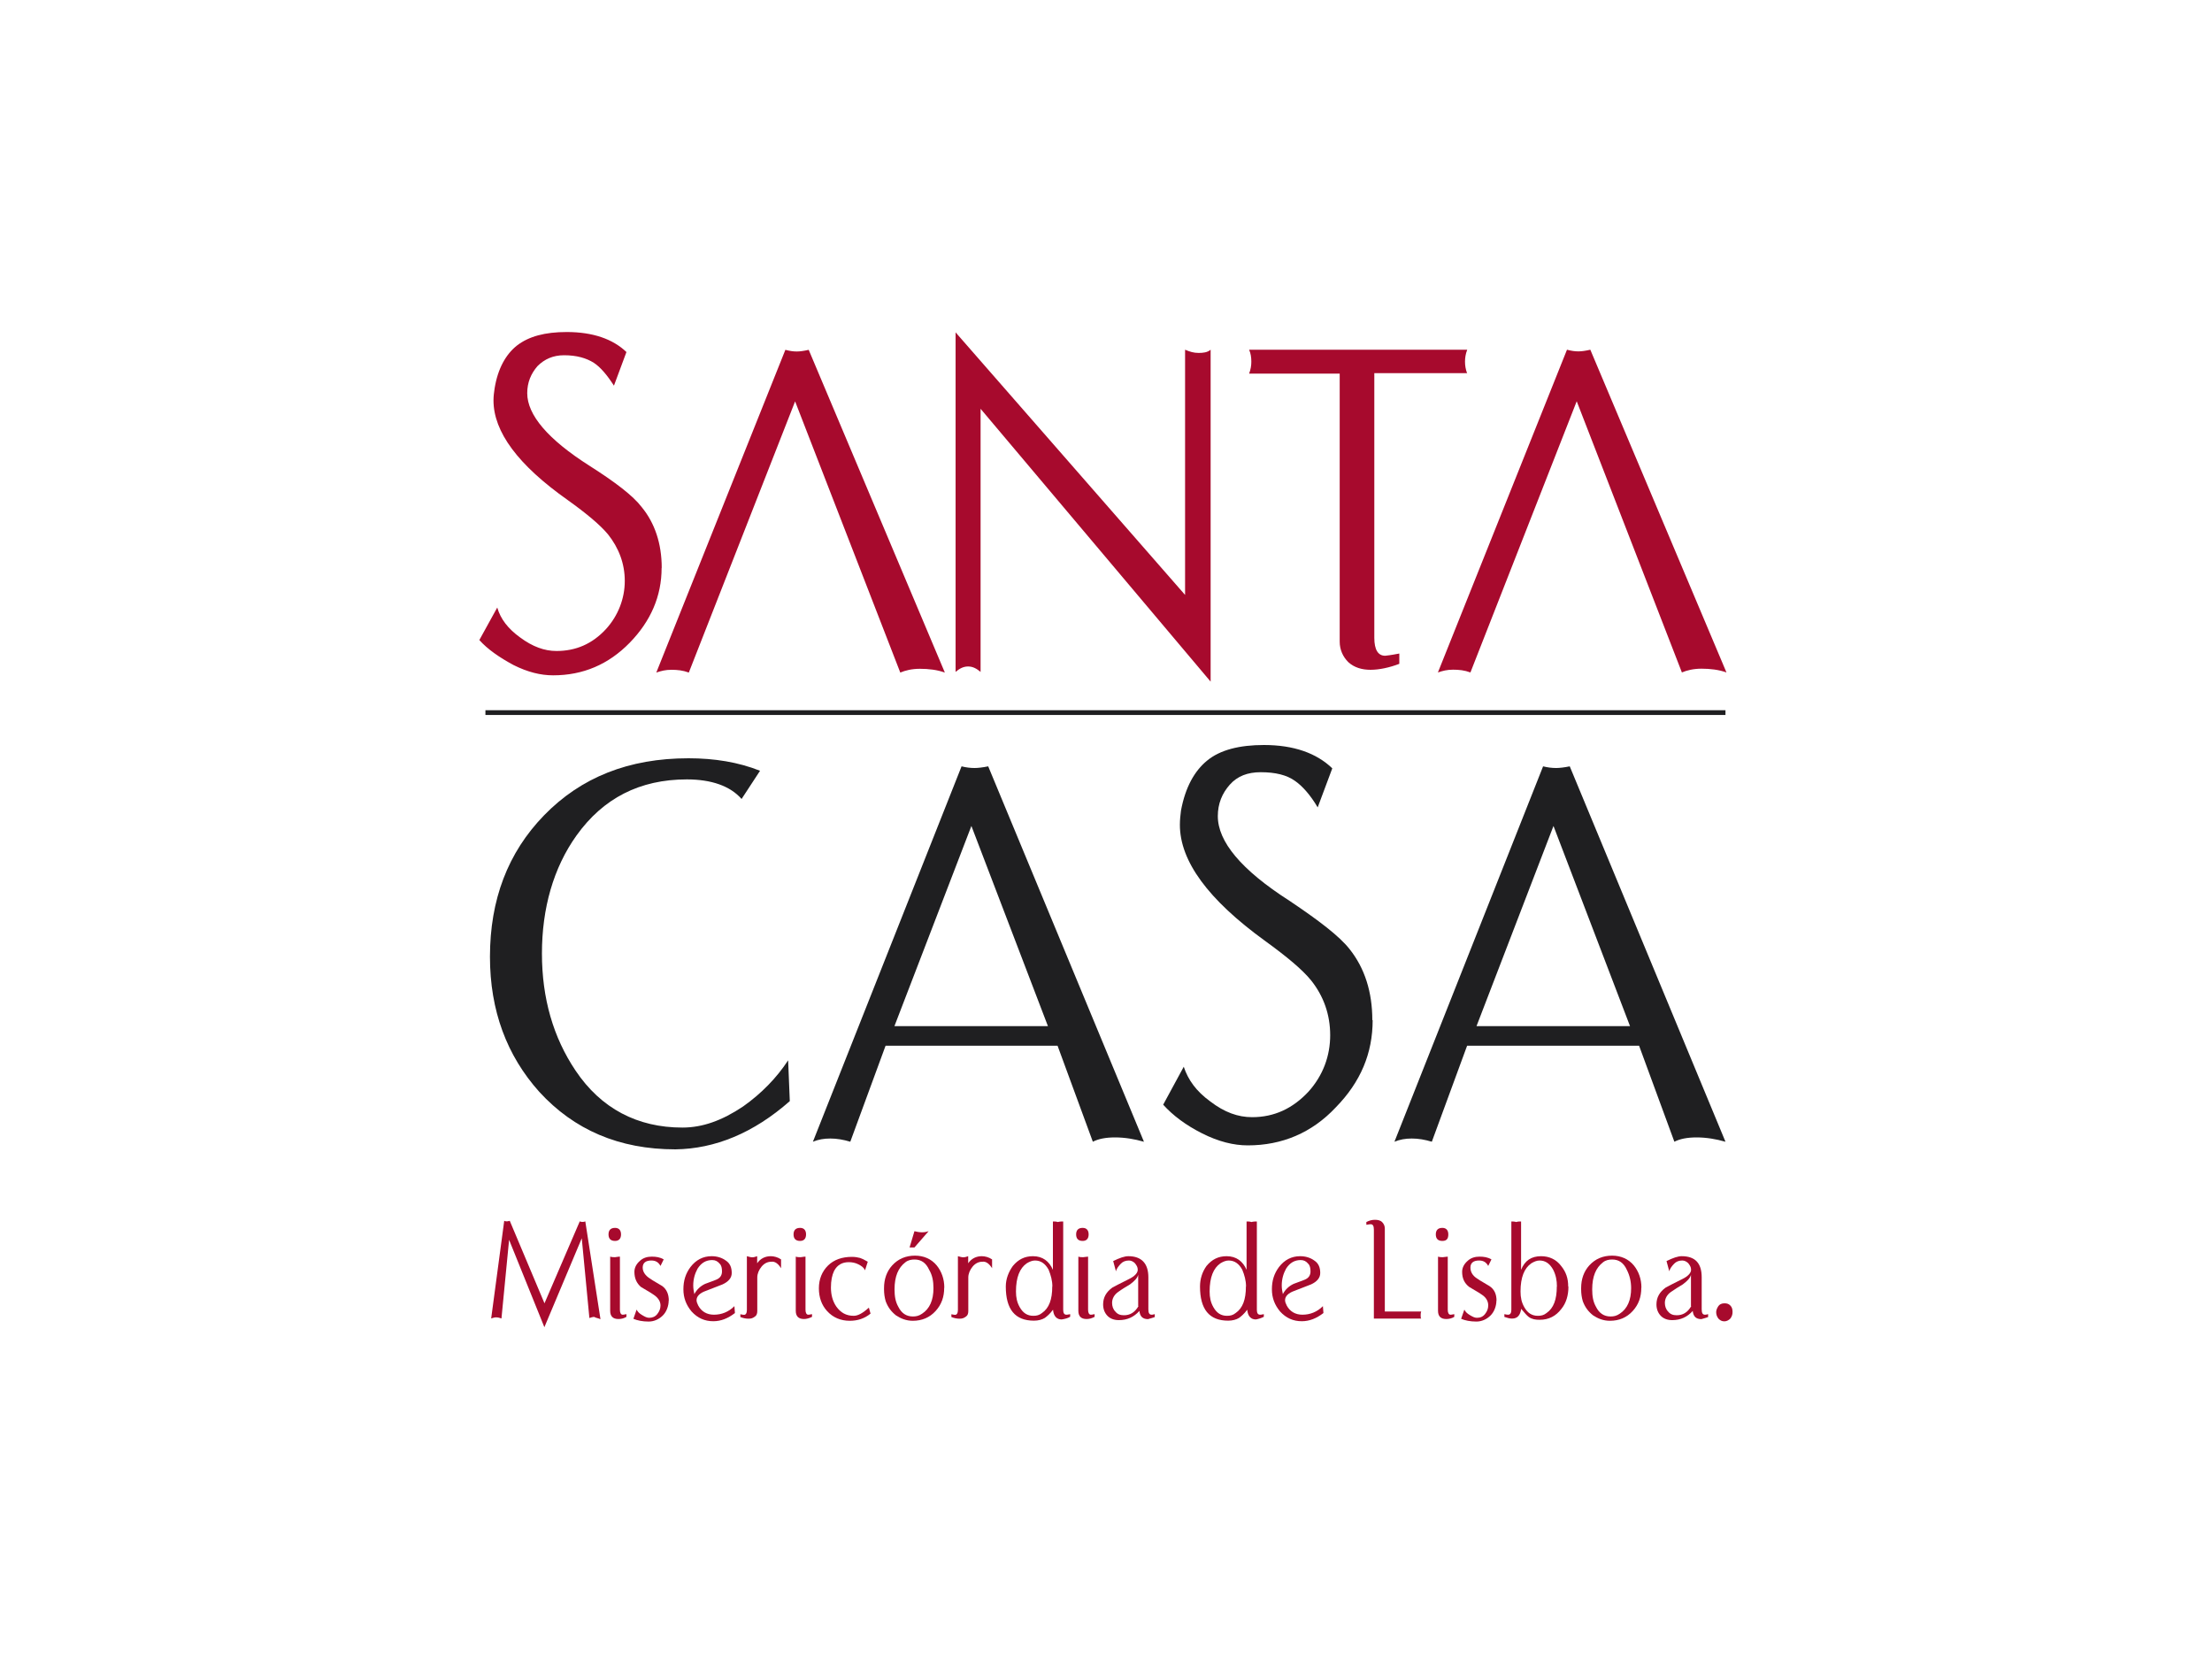 <?xml version="1.0" encoding="UTF-8"?><svg id="Camada_1" xmlns="http://www.w3.org/2000/svg" viewBox="0 0 200 150"><defs><style>.cls-1{fill:none;stroke:#1f1f21;stroke-miterlimit:3.86;stroke-width:.43px;}.cls-2{fill:#1f1f21;}.cls-2,.cls-3{fill-rule:evenodd;}.cls-3{fill:#a70a2d;}</style></defs><line class="cls-1" x1="43.89" y1="64.43" x2="156.01" y2="64.43"/><path class="cls-2" d="M71.41,99.55l-.15-3.68c-1.03,1.57-2.4,2.99-4.07,4.17-1.91,1.28-3.68,1.91-5.49,1.91-4.07,0-7.36-1.72-9.66-5.15-2.01-2.99-3.04-6.52-3.04-10.59s1.03-7.75,3.14-10.69c2.4-3.34,5.69-5.05,9.96-5.05,2.21,0,3.92,.59,4.95,1.77l1.67-2.55c-1.96-.78-4.12-1.13-6.47-1.13-5.4,0-9.71,1.72-13.05,5.15-3.29,3.38-4.9,7.65-4.9,12.8,0,4.86,1.52,8.93,4.46,12.21,3.14,3.43,7.21,5.2,12.31,5.2,3.58-.05,7.06-1.47,10.35-4.37Z"/><path class="cls-2" d="M94.75,92.78h-13.88l6.96-18.1,6.92,18.1Zm8.68,10.45l-14.08-33.94c-.49,.1-.93,.15-1.23,.15-.39,0-.78-.05-1.18-.15l-13.44,33.94c.49-.2,.98-.29,1.57-.29s1.18,.1,1.81,.29l3.19-8.68h15.55l3.19,8.68c.49-.25,1.13-.39,2.01-.39,.88,0,1.77,.15,2.6,.39Z"/><path class="cls-2" d="M124.08,92.24c0-2.55-.69-4.71-2.06-6.43-.93-1.18-2.8-2.6-5.44-4.37-4.37-2.8-6.47-5.35-6.47-7.65,0-1.13,.39-2.06,1.08-2.84s1.62-1.13,2.8-1.13c1.32,0,2.35,.25,3.09,.78,.64,.44,1.37,1.23,2.06,2.4l1.32-3.53c-1.42-1.37-3.48-2.11-6.18-2.11-2.21,0-3.97,.44-5.15,1.42-1.13,.93-1.96,2.4-2.35,4.51-.05,.39-.1,.83-.1,1.28,0,3.29,2.55,6.77,7.7,10.5,1.96,1.42,3.38,2.6,4.17,3.58,1.13,1.42,1.72,3.09,1.72,4.95s-.64,3.63-1.96,5.1c-1.42,1.52-3.09,2.31-5.1,2.31-1.28,0-2.5-.44-3.78-1.42-1.28-.93-2.01-1.96-2.4-3.14l-1.86,3.43c.88,.98,2.06,1.86,3.53,2.6s2.84,1.08,4.12,1.08c3.09,0,5.79-1.13,7.95-3.43,2.26-2.31,3.34-4.9,3.34-7.9Z"/><path class="cls-2" d="M147.38,92.78h-13.88l6.96-18.1,6.92,18.1Zm8.63,10.45l-14.08-33.94c-.49,.1-.93,.15-1.23,.15-.39,0-.78-.05-1.18-.15l-13.44,33.94c.49-.2,.98-.29,1.57-.29s1.18,.1,1.81,.29l3.19-8.68h15.55l3.19,8.68c.49-.25,1.13-.39,2.01-.39,.88,0,1.77,.15,2.6,.39Z"/><path class="cls-3" d="M54.29,119.26l-1.37-8.83c-.1,.05-.2,.05-.25,.05-.1,0-.15,0-.25-.05l-3.19,7.41-3.14-7.46s-.15,.05-.25,.05-.15,0-.25-.05l-1.18,8.83c.15-.05,.29-.1,.44-.1,.2,0,.34,.05,.49,.1l.69-7.11,3.19,7.9,3.38-8.04,.69,7.21c.15-.05,.29-.1,.44-.1,.15,.1,.34,.1,.54,.2Z"/><path class="cls-3" d="M56.64,119.07v-.25c-.2,.05-.34,.05-.34,.05-.15,0-.25-.15-.25-.44v-4.81c-.2,0-.34,.05-.44,.05s-.29,0-.44-.05v4.9c0,.49,.25,.74,.74,.74,.25,0,.49-.05,.74-.2Zm-.49-7.46c0-.39-.2-.59-.54-.59-.39,0-.59,.2-.59,.59s.2,.59,.59,.59c.34,0,.54-.2,.54-.59Z"/><path class="cls-3" d="M60.47,117.6c0-.59-.2-1.03-.59-1.32-.39-.25-.78-.44-1.13-.69-.39-.25-.64-.59-.64-.98,0-.44,.29-.64,.78-.64,.39,0,.64,.15,.83,.49l.29-.59c-.34-.2-.69-.25-1.08-.25s-.78,.1-1.08,.39c-.29,.25-.49,.59-.49,.98,0,.59,.2,1.03,.59,1.37,.39,.25,.78,.44,1.13,.69,.39,.25,.64,.59,.64,.98,0,.29-.1,.54-.29,.78s-.44,.34-.74,.34c-.2,0-.39-.1-.64-.25s-.39-.29-.49-.49l-.29,.83c.34,.15,.83,.25,1.37,.25,.49,0,.93-.2,1.28-.54s.54-.88,.54-1.37Z"/><path class="cls-3" d="M65.28,114.95c0,.34-.15,.59-.49,.74s-.69,.25-1.03,.39c-.44,.2-.78,.54-.98,.93-.05-.25-.1-.49-.1-.78,0-.59,.15-1.08,.39-1.52,.34-.54,.78-.78,1.32-.78,.29,0,.49,.1,.69,.34,.15,.15,.2,.39,.2,.69Zm1.13,3.14c-.54,.54-1.18,.78-1.86,.78-.64,0-1.13-.29-1.42-.83-.1-.2-.15-.34-.15-.49,0-.34,.29-.64,.83-.83,.49-.2,1.03-.39,1.52-.59,.54-.25,.83-.59,.83-1.03,0-.49-.15-.88-.54-1.13-.34-.25-.78-.39-1.28-.39-.78,0-1.42,.34-1.91,.98-.44,.59-.64,1.23-.64,2.01s.25,1.42,.74,2.01c.54,.59,1.18,.88,1.96,.88,.69,0,1.32-.25,1.96-.74l-.05-.64Z"/><path class="cls-3" d="M70.62,114.65v-.78c-.29-.2-.64-.29-.93-.29-.49,0-.93,.2-1.23,.64v-.64c-.15,.05-.29,.1-.44,.1s-.29-.05-.49-.1v4.86c0,.29-.1,.44-.25,.44,0,0-.15,0-.34-.05v.25c.25,.1,.49,.15,.74,.15s.39-.05,.59-.2c.15-.1,.2-.29,.2-.49v-3.04c0-.34,.15-.69,.39-.98s.54-.44,.88-.44c.34-.05,.64,.2,.88,.59Z"/><path class="cls-3" d="M73.42,119.07v-.25c-.2,.05-.34,.05-.34,.05-.15,0-.25-.15-.25-.44v-4.81c-.2,0-.34,.05-.44,.05-.15,0-.29,0-.44-.05v4.9c0,.49,.25,.74,.74,.74,.2,0,.44-.05,.74-.2Zm-.54-7.46c0-.39-.2-.59-.54-.59-.39,0-.59,.2-.59,.59s.2,.59,.59,.59c.34,0,.54-.2,.54-.59Z"/><path class="cls-3" d="M78.71,118.77l-.15-.54c-.54,.49-.98,.74-1.37,.74-.69,0-1.18-.29-1.57-.83-.34-.49-.49-1.08-.49-1.72s.1-1.13,.29-1.52c.29-.54,.74-.78,1.32-.78,.29,0,.59,.05,.88,.2,.29,.15,.49,.29,.59,.54l.25-.78c-.34-.2-.54-.29-.69-.34-.2-.05-.44-.1-.74-.1-.88,0-1.62,.25-2.16,.78s-.83,1.23-.83,2.06,.25,1.52,.74,2.06c.54,.59,1.23,.88,2.06,.88,.69,0,1.32-.2,1.86-.64Z"/><path class="cls-3" d="M84.4,116.47c0,1.08-.34,1.86-1.03,2.31-.29,.2-.54,.25-.83,.25-.59,0-1.03-.29-1.32-.88-.25-.44-.34-.93-.34-1.57,0-1.18,.34-1.96,.98-2.45,.25-.2,.54-.25,.83-.25,.59,0,1.03,.29,1.32,.93,.29,.49,.39,1.03,.39,1.67Zm.98-.05c0-.78-.25-1.47-.69-2.01-.49-.59-1.18-.88-1.96-.88-.83,0-1.52,.29-2.06,.88-.49,.54-.74,1.23-.74,2.06v.1c0,.39,.05,.74,.15,1.08,.2,.54,.49,.93,.93,1.28,.44,.29,.93,.49,1.52,.49,.83,0,1.52-.29,2.06-.88,.54-.59,.78-1.28,.78-2.11Zm-1.42-5.1c-.15,.05-.34,.1-.59,.1s-.49-.05-.69-.1l-.44,1.47h.44l1.28-1.47Z"/><path class="cls-3" d="M89.7,114.65v-.78c-.29-.2-.64-.29-.93-.29-.49,0-.93,.2-1.23,.64v-.64c-.15,.05-.29,.1-.44,.1s-.29-.05-.49-.1v4.86c0,.29-.1,.44-.25,.44,0,0-.15,0-.34-.05v.25c.25,.1,.49,.15,.74,.15s.39-.05,.59-.2c.15-.1,.2-.29,.2-.49v-3.04c0-.34,.15-.69,.39-.98s.54-.44,.88-.44c.34-.05,.64,.2,.88,.59Z"/><path class="cls-3" d="M95.14,116.32c0,1.18-.29,1.96-.93,2.4-.25,.2-.49,.25-.78,.25-.54,0-.93-.25-1.23-.78-.25-.44-.34-.88-.34-1.42,0-1.28,.34-2.11,.98-2.55,.25-.15,.49-.25,.74-.25,.54,0,.93,.29,1.23,.83,.2,.49,.34,.98,.34,1.52Zm1.62,2.75v-.25c-.2,.05-.29,.05-.34,.05-.2,0-.29-.15-.29-.44v-7.99c-.15,0-.29,0-.49,.05-.15-.05-.29-.05-.44-.05v4.37c-.34-.78-.93-1.23-1.81-1.23-.74,0-1.32,.29-1.81,.88-.39,.54-.64,1.18-.64,1.86,0,2.06,.83,3.09,2.55,3.09,.39,0,.74-.1,.98-.25,.2-.15,.44-.34,.74-.74,.05,.59,.34,.88,.78,.88,.29-.05,.54-.1,.78-.25Z"/><path class="cls-3" d="M98.97,119.07v-.25c-.2,.05-.34,.05-.34,.05-.15,0-.25-.15-.25-.44v-4.81c-.15,0-.34,.05-.44,.05-.15,0-.29,0-.44-.05v4.9c0,.49,.25,.74,.74,.74,.25,0,.44-.05,.74-.2Zm-.54-7.46c0-.39-.2-.59-.54-.59-.39,0-.59,.2-.59,.59s.2,.59,.59,.59c.34,0,.54-.2,.54-.59Z"/><path class="cls-3" d="M102.94,118.09c-.34,.59-.78,.83-1.32,.83-.34,0-.59-.1-.78-.34-.2-.2-.29-.49-.29-.78,0-.39,.2-.74,.54-.98,.34-.25,.74-.49,1.08-.69,.39-.29,.69-.59,.74-.88v2.84h.05Zm1.47,.98v-.25c-.15,.05-.25,.05-.29,.05-.2,0-.29-.15-.29-.49v-2.89c0-1.28-.64-1.91-1.81-1.91-.34,0-.78,.15-1.37,.44l.25,.93c.05-.25,.25-.49,.44-.69s.44-.29,.74-.29c.2,0,.39,.1,.54,.25,.15,.2,.25,.34,.25,.59,0,.29-.29,.59-.78,.83-.88,.44-1.37,.69-1.52,.78-.54,.39-.83,.88-.83,1.52,0,.44,.15,.78,.39,1.03s.59,.39,1.03,.39c.78,0,1.37-.29,1.86-.83,.05,.49,.29,.74,.78,.74,.15-.05,.39-.1,.64-.2Z"/><path class="cls-3" d="M112.65,116.32c0,1.18-.29,1.96-.93,2.4-.25,.2-.49,.25-.78,.25-.54,0-.93-.25-1.23-.78-.25-.44-.34-.88-.34-1.42,0-1.28,.34-2.11,.98-2.55,.25-.15,.49-.25,.74-.25,.54,0,.93,.29,1.23,.83,.2,.49,.34,.98,.34,1.52Zm1.62,2.75v-.25c-.2,.05-.29,.05-.34,.05-.2,0-.29-.15-.29-.44v-7.99c-.15,0-.29,0-.49,.05-.15-.05-.29-.05-.44-.05v4.37c-.34-.78-.93-1.23-1.81-1.23-.74,0-1.32,.29-1.81,.88-.39,.54-.59,1.18-.59,1.86,0,2.06,.83,3.09,2.55,3.09,.39,0,.74-.1,.98-.25,.2-.15,.44-.34,.74-.74,.05,.59,.34,.88,.78,.88,.25-.05,.44-.1,.74-.25Z"/><path class="cls-3" d="M118.49,114.95c0,.34-.15,.59-.49,.74s-.69,.25-1.03,.39c-.44,.2-.78,.54-.98,.93-.05-.25-.1-.49-.1-.78,0-.59,.15-1.08,.39-1.52,.34-.54,.78-.78,1.32-.78,.29,0,.49,.1,.69,.34,.15,.15,.2,.39,.2,.69Zm1.13,3.14c-.54,.54-1.18,.78-1.86,.78-.64,0-1.13-.29-1.42-.83-.1-.2-.15-.34-.15-.49,0-.34,.29-.64,.83-.83,.49-.2,1.03-.39,1.52-.59,.54-.25,.83-.59,.83-1.03,0-.49-.15-.88-.54-1.13-.34-.25-.78-.39-1.28-.39-.78,0-1.42,.34-1.91,.98-.44,.59-.64,1.23-.64,2.01s.25,1.42,.74,2.01c.54,.59,1.18,.88,1.96,.88,.69,0,1.32-.25,1.96-.74l-.05-.64Z"/><path class="cls-3" d="M128.5,119.26c-.05-.1-.05-.25-.05-.34s0-.2,.05-.34h-3.29v-7.5c0-.25-.1-.44-.25-.59-.15-.15-.39-.2-.64-.2s-.49,.05-.78,.2v.25c.25-.05,.39-.05,.39-.05,.2,0,.29,.15,.29,.49v8.04h4.27v.05Z"/><path class="cls-3" d="M131.49,119.07v-.25c-.2,.05-.34,.05-.34,.05-.15,0-.25-.15-.25-.44v-4.81c-.15,0-.34,.05-.44,.05s-.29,0-.44-.05v4.9c0,.49,.25,.74,.74,.74,.25,0,.49-.05,.74-.2Zm-.54-7.46c0-.39-.2-.59-.54-.59-.39,0-.59,.2-.59,.59s.2,.59,.59,.59,.54-.2,.54-.59Z"/><path class="cls-3" d="M135.31,117.6c0-.59-.2-1.03-.64-1.32-.39-.25-.78-.44-1.13-.69-.39-.25-.59-.59-.59-.98,0-.44,.29-.64,.78-.64,.39,0,.64,.15,.83,.49l.29-.59c-.34-.2-.69-.25-1.08-.25s-.78,.1-1.08,.39c-.29,.25-.49,.59-.49,.98,0,.59,.2,1.03,.64,1.37,.39,.25,.78,.44,1.13,.69,.39,.25,.59,.59,.59,.98,0,.29-.1,.54-.29,.78-.2,.25-.44,.34-.74,.34-.2,0-.39-.1-.64-.25s-.39-.29-.49-.49l-.29,.83c.34,.15,.83,.25,1.37,.25,.49,0,.93-.2,1.28-.54s.54-.88,.54-1.37Z"/><path class="cls-3" d="M140.76,116.32c0,1.18-.29,1.96-.93,2.4-.25,.2-.49,.25-.78,.25-.54,0-.93-.25-1.23-.78-.25-.44-.34-.88-.34-1.42,0-1.28,.34-2.11,.98-2.55,.25-.15,.49-.25,.74-.25,.54,0,.93,.29,1.23,.83,.25,.49,.34,.98,.34,1.52Zm1.03,0c0-.74-.2-1.32-.64-1.86-.44-.59-1.08-.88-1.81-.88-.88,0-1.47,.39-1.81,1.23v-4.37c-.15,0-.29,0-.44,.05-.15-.05-.34-.05-.44-.05v7.99c0,.29-.1,.44-.29,.44-.05,0-.15,0-.34-.05v.25c.29,.1,.49,.15,.69,.15,.49,0,.74-.29,.83-.88,.29,.34,.49,.59,.69,.74,.29,.2,.59,.25,.98,.25,.83,0,1.47-.34,1.96-.98,.44-.54,.64-1.23,.64-2.01Z"/><path class="cls-3" d="M147.48,116.47c0,1.08-.34,1.86-1.03,2.31-.29,.2-.54,.25-.83,.25-.59,0-1.03-.29-1.32-.88-.25-.44-.34-.93-.34-1.57,0-1.18,.34-1.96,.98-2.45,.25-.2,.54-.25,.83-.25,.59,0,1.03,.29,1.32,.93,.25,.49,.39,1.03,.39,1.67Zm.93-.05c0-.78-.25-1.47-.69-2.01-.49-.59-1.18-.88-1.96-.88-.83,0-1.52,.29-2.06,.88-.49,.54-.74,1.23-.74,2.06v.1c0,.39,.05,.74,.15,1.08,.2,.54,.49,.93,.93,1.28,.44,.29,.93,.49,1.52,.49,.83,0,1.52-.29,2.06-.88,.54-.59,.78-1.28,.78-2.11Z"/><path class="cls-3" d="M152.92,118.09c-.34,.59-.78,.83-1.32,.83-.34,0-.59-.1-.78-.34-.2-.2-.29-.49-.29-.78,0-.39,.2-.74,.54-.98s.74-.49,1.08-.69c.39-.29,.69-.59,.74-.88v2.84h.05Zm1.52,.98v-.25c-.15,.05-.25,.05-.29,.05-.2,0-.29-.15-.29-.49v-2.89c0-1.28-.59-1.91-1.81-1.91-.34,0-.78,.15-1.37,.44l.25,.93c.05-.25,.25-.49,.44-.69s.44-.29,.74-.29c.2,0,.39,.1,.54,.25,.15,.2,.25,.34,.25,.59,0,.29-.29,.59-.78,.83-.88,.44-1.37,.69-1.52,.78-.54,.39-.83,.88-.83,1.52,0,.44,.15,.78,.39,1.03s.59,.39,1.03,.39c.78,0,1.37-.29,1.86-.83,.05,.49,.29,.74,.78,.74,.15-.05,.39-.1,.64-.2Z"/><path class="cls-3" d="M156.65,118.63c0-.25-.05-.44-.2-.59-.15-.15-.29-.2-.54-.2s-.44,.1-.54,.25-.2,.34-.2,.54,.05,.39,.2,.59c.15,.15,.29,.25,.54,.25,.2,0,.39-.1,.54-.25,.15-.2,.2-.39,.2-.59Z"/><path class="cls-3" d="M59.83,51.34c0-2.21-.64-4.07-1.81-5.49-.78-1.03-2.4-2.26-4.71-3.73-3.78-2.4-5.64-4.61-5.64-6.57,0-.98,.34-1.77,.93-2.45,.64-.64,1.42-.98,2.4-.98,1.13,0,2.01,.25,2.7,.69,.59,.39,1.18,1.08,1.81,2.06l1.13-3.04c-1.23-1.18-3.04-1.81-5.4-1.81-1.96,0-3.43,.39-4.51,1.23-.98,.78-1.72,2.06-2.01,3.87-.05,.34-.1,.69-.1,1.08,0,2.84,2.21,5.84,6.72,9.02,1.72,1.23,2.94,2.26,3.63,3.09,.98,1.23,1.52,2.65,1.52,4.22s-.59,3.14-1.72,4.37c-1.23,1.32-2.7,1.96-4.46,1.96-1.08,0-2.16-.39-3.29-1.23-1.08-.78-1.77-1.67-2.06-2.7l-1.62,2.94c.74,.83,1.81,1.57,3.09,2.26,1.28,.64,2.45,.93,3.58,.93,2.7,0,5-.98,6.92-2.94,1.91-1.96,2.89-4.22,2.89-6.77Zm25.6,9.47c-.69-.25-1.47-.34-2.26-.34-.74,0-1.32,.15-1.77,.34l-9.51-24.52-9.61,24.52c-.54-.2-1.03-.25-1.57-.25s-.93,.1-1.37,.25l11.67-29.18c.39,.1,.69,.15,1.03,.15,.29,0,.64-.05,1.08-.15l12.31,29.18Zm24.03,.83V31.62c-.29,.25-.69,.29-1.08,.29-.44,0-.78-.1-1.23-.29v22.17l-20.75-23.74v30.7c.34-.29,.69-.49,1.13-.49s.78,.2,1.13,.49v-23.79l20.8,24.67Zm23.2-27.86c-.15-.39-.2-.74-.2-1.08s.05-.69,.2-1.08h-19.72c.15,.34,.2,.69,.2,1.08,0,.34-.05,.69-.2,1.08h8.19v24.23c0,.74,.29,1.37,.78,1.86,.54,.49,1.23,.69,2.01,.69s1.72-.2,2.6-.54v-.93c-.78,.15-1.23,.2-1.28,.2-.64,0-.98-.54-.98-1.62v-23.93h8.39v.05Zm23.44,27.02c-.69-.25-1.47-.34-2.26-.34-.74,0-1.32,.15-1.77,.34l-9.51-24.52-9.61,24.52c-.54-.2-1.03-.25-1.57-.25s-.93,.1-1.37,.25l11.67-29.18c.39,.1,.69,.15,1.03,.15,.29,0,.64-.05,1.08-.15l12.31,29.18Z"/></svg>